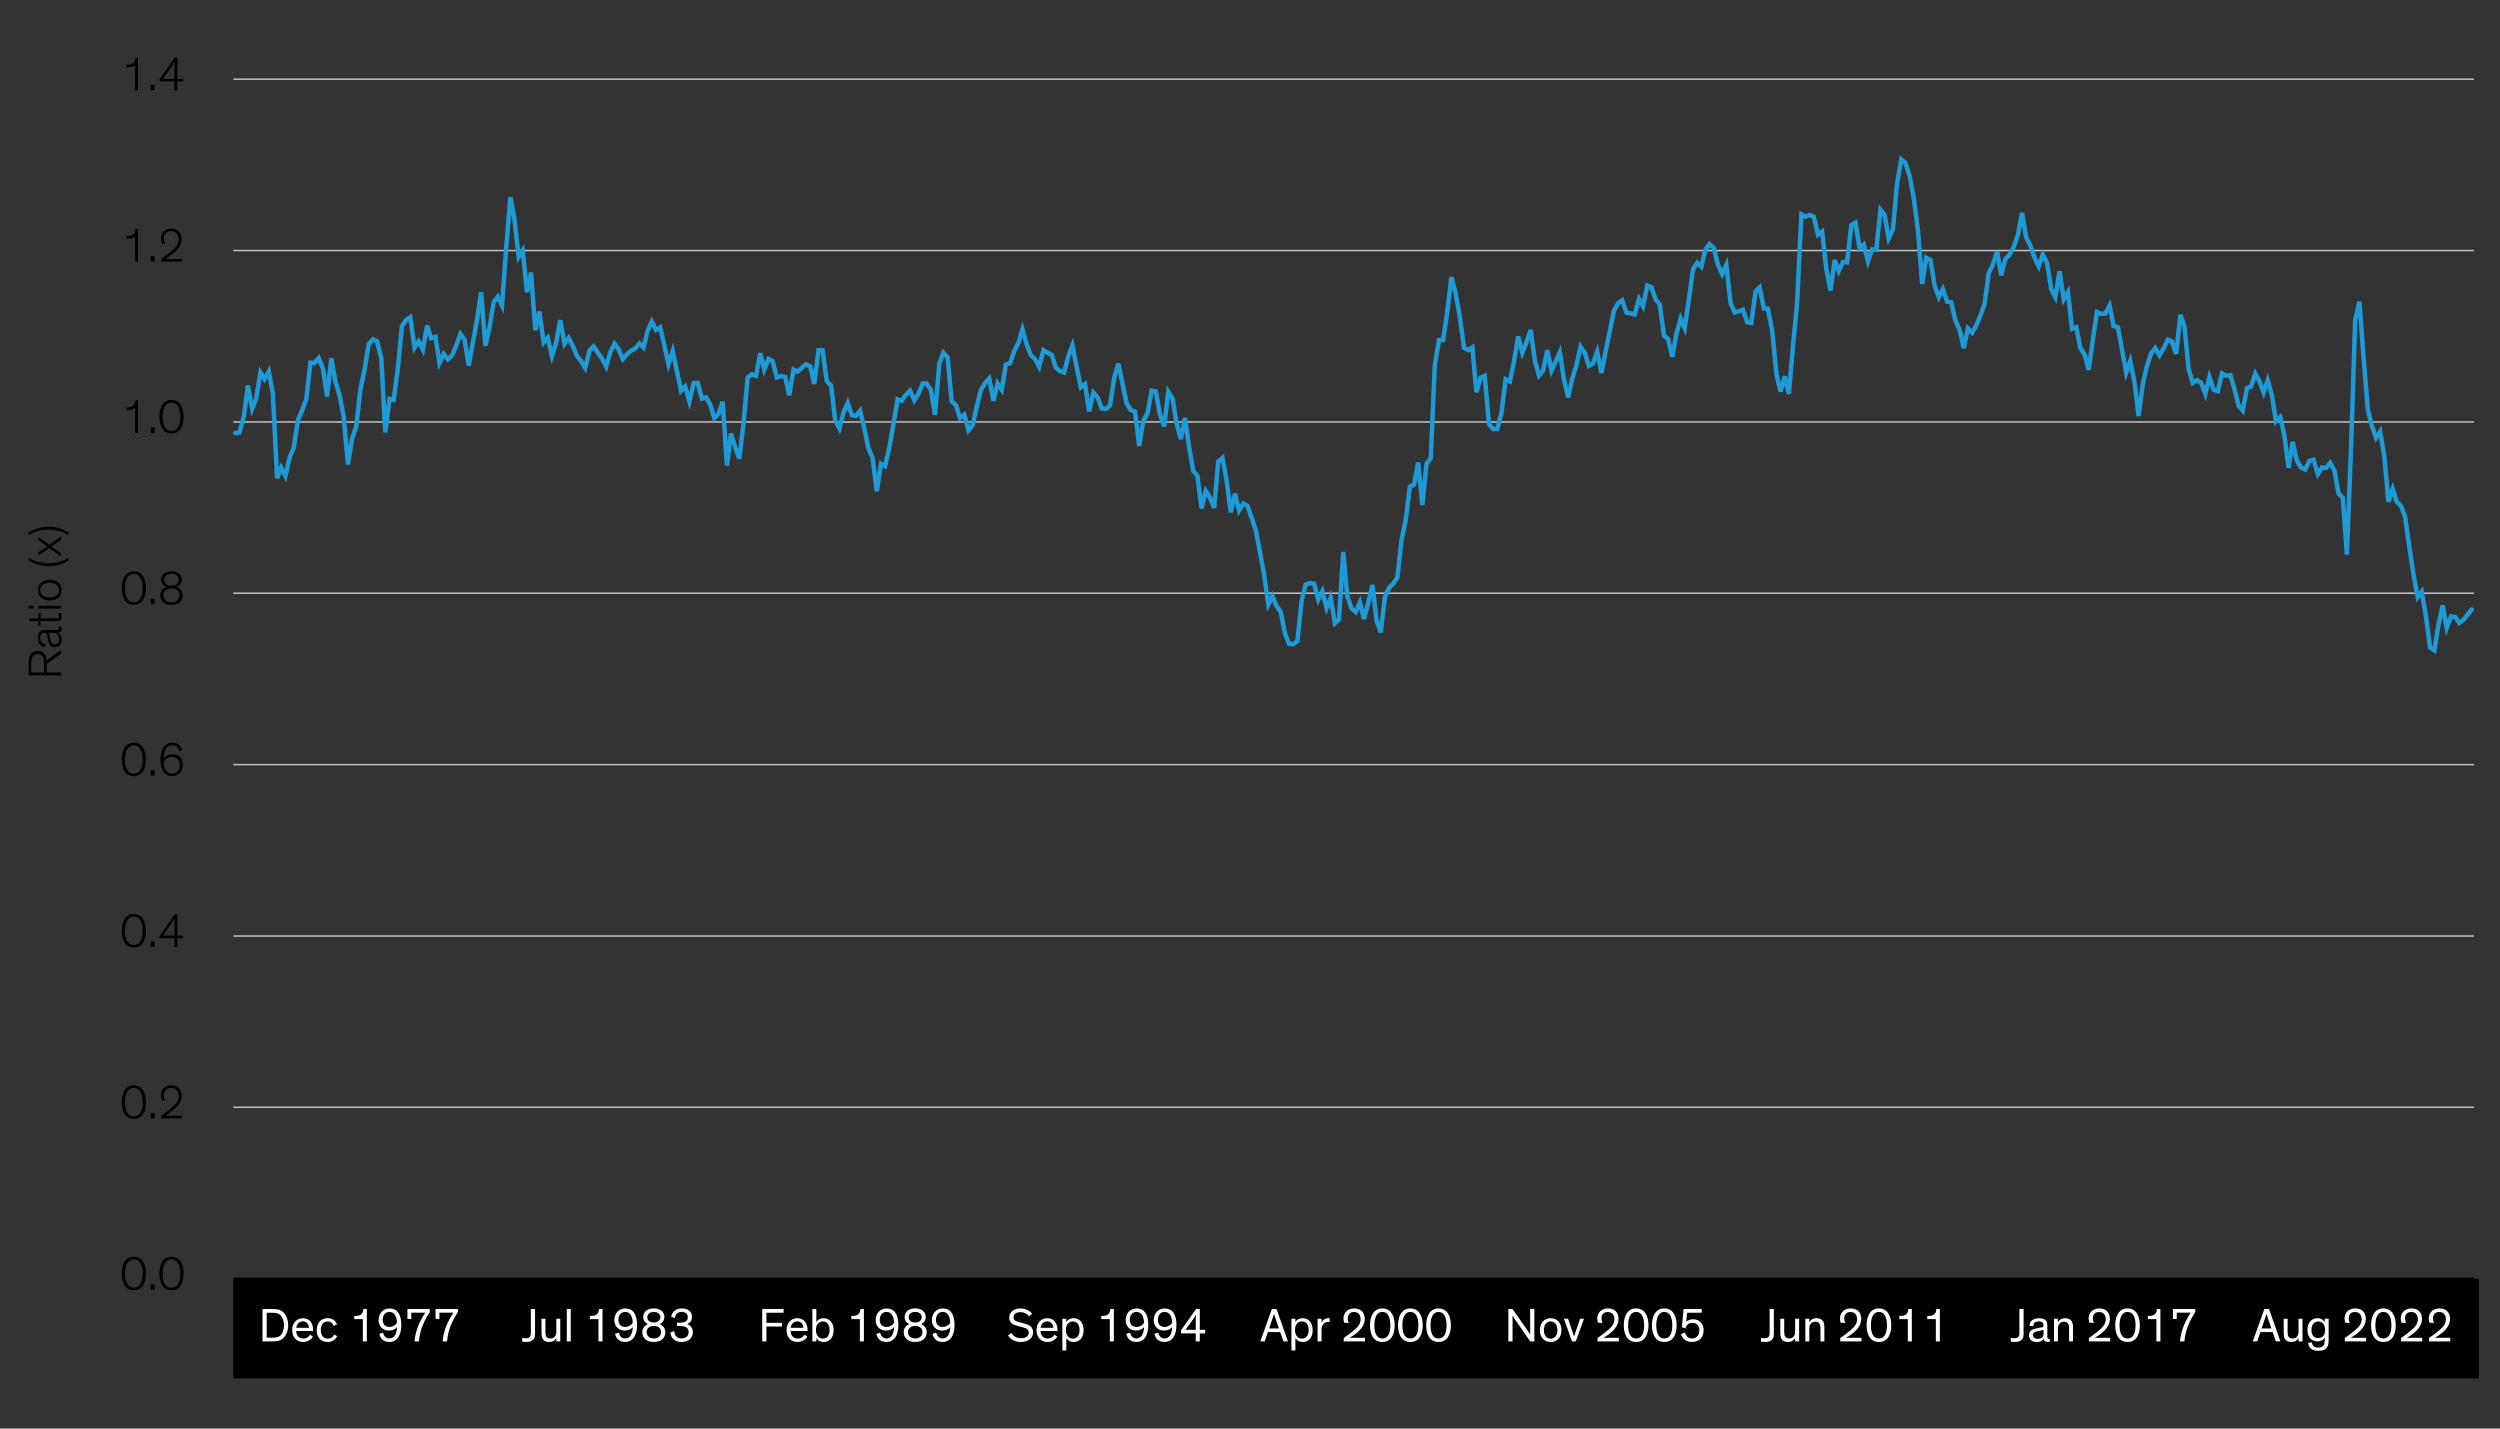 <?xml version="1.0" encoding="UTF-8"?><svg xmlns="http://www.w3.org/2000/svg" viewBox="0 0 840 480"><rect x="0" y="0" width="840" height="480" fill="#333333" stroke="none"/><defs><style>.g{fill:#fff;}.h{stroke:#000;stroke-linejoin:round;stroke-width:.75px;}.h,.i,.j{fill:none;}.i{stroke:#c4c4c4;stroke-width:.5px;}.j{stroke:#1e9bd7;stroke-linecap:round;stroke-width:1.5px;}</style></defs><g id="a"/><g id="b"/><g id="c"/><g id="d"/><g id="e"/><g id="f"><rect x="78.41" y="429.63" width="754.52" height="33.5"/><path class="i" d="M78.41,372.05H831.23M78.41,314.51H831.23M78.41,256.91H831.23M78.41,199.32H831.23M78.41,141.78H831.23M78.41,84.18H831.23M78.41,26.6H831.23"/><line class="h" x1="78.41" y1="429.63" x2="831.23" y2="429.63"/><polyline class="j" points="79.11 145.5 80.49 145.26 81.92 139.98 83.29 129.54 84.72 137.34 86.08 133.92 87.51 125.16 88.88 127.38 90.31 124.8 91.67 132.12 93.11 160.68 94.47 157.14 95.9 159.96 97.33 153.72 98.7 150.36 100.13 141 101.5 137.94 102.93 134.1 104.29 121.86 105.72 121.92 107.09 120.36 108.52 123.84 109.89 133.2 111.32 120.36 112.68 128.1 114.11 132.9 115.48 139.98 116.91 156.06 118.27 147.48 119.71 143.22 121.07 131.04 122.5 124.08 123.87 115.68 125.3 114 126.66 114.66 128.1 120.18 129.46 145.26 130.89 134.04 132.26 134.4 133.69 123.72 135.05 109.62 136.49 107.46 137.85 106.56 139.28 116.82 140.65 114.72 142.08 117.48 143.51 109.38 144.87 113.64 146.31 113.22 147.67 121.92 149.1 118.92 150.47 120.72 151.9 119.46 153.26 116.1 154.7 112.2 156.06 114 157.49 122.82 158.86 115.32 160.29 107.4 161.65 98.22 163.09 116.16 164.45 110.16 165.88 101.46 167.25 99.72 168.68 102.66 170.04 83.82 171.48 66.24 172.84 73.56 174.27 86.22 175.64 84.12 177.07 98.16 178.43 91.56 179.86 110.94 181.23 104.7 182.66 115.08 184.03 113.52 185.46 119.58 186.82 115.38 188.25 107.58 189.69 115.5 191.05 113.58 192.48 116.22 193.85 119.58 195.28 121.38 196.64 123.6 198.08 117.78 199.44 116.4 200.87 118.5 202.24 120.42 203.67 123.18 205.03 118.38 206.46 115.5 207.83 117.3 209.26 120.66 210.63 119.04 212.06 117.78 213.42 117.12 214.85 115.38 216.22 116.76 217.65 111.06 219.02 108.06 220.45 110.88 221.81 110.04 223.24 116.16 224.61 122.4 226.04 117.96 227.41 124.56 228.84 131.28 230.2 129.84 231.63 134.88 233.07 128.7 234.43 128.64 235.86 133.92 237.23 133.5 238.66 135.96 240.02 140.52 241.45 138.96 242.82 135 244.25 156.42 245.62 145.62 247.05 150.3 248.41 154.14 249.84 142.08 251.21 126.84 252.64 125.76 254.01 126.3 255.44 118.68 256.8 124.2 258.23 120.6 259.6 121.32 261.03 126.84 262.4 126.36 263.83 126.66 265.19 132.78 266.62 124.2 267.99 124.86 269.42 123.6 270.79 122.4 272.22 123.06 273.58 129 275.01 117.66 276.38 117.72 277.81 128.1 279.24 129.54 280.61 141.24 282.04 143.94 283.4 138.66 284.83 135.42 286.2 139.44 287.63 139.74 289 138 290.43 144.06 291.79 150.6 293.22 154.02 294.59 165.06 296.02 155.82 297.39 156.6 298.82 150.3 300.18 142.62 301.61 134.16 302.98 134.64 304.41 132.6 305.78 131.28 307.21 134.52 308.57 132.36 310 128.88 311.37 128.88 312.8 131.04 314.17 139.38 315.6 122.22 316.96 118.5 318.39 120.06 319.76 134.88 321.19 136.14 322.56 140.46 323.99 139.32 325.42 144.6 326.78 142.92 328.21 136.56 329.58 131.04 331.01 128.7 332.38 127.2 333.81 134.64 335.17 128.82 336.6 130.98 337.97 122.46 339.4 122.04 340.77 117.96 342.2 115.2 343.56 110.64 344.99 115.8 346.36 119.34 347.79 120.66 349.16 123.24 350.59 117.66 351.95 118.5 353.38 119.22 354.75 123.54 356.18 124.68 357.55 125.16 358.98 119.58 360.34 116.04 361.77 123.42 363.14 130.14 364.57 129.06 365.94 138.24 367.37 131.88 368.8 133.5 370.16 137.22 371.59 137.4 372.96 136.26 374.39 126.9 375.76 122.16 377.19 129 378.55 135.6 379.98 137.76 381.35 138.24 382.78 149.82 384.15 141.36 385.58 138.84 386.94 131.28 388.37 131.58 389.74 139.2 391.17 143.28 392.54 131.58 393.97 133.92 395.33 142.2 396.76 147.54 398.13 140.46 399.56 150.36 400.93 158.16 402.36 160.02 403.72 170.82 405.15 164.94 406.52 167.1 407.95 170.64 409.32 155.16 410.75 153.9 412.11 161.28 413.54 172.14 414.97 165.84 416.34 171.54 417.77 169.2 419.14 169.98 420.57 174.06 421.93 178.14 423.36 185.52 424.73 193.01 426.16 203.09 427.53 200.33 428.96 203.69 430.32 205.55 431.75 212.87 433.12 216.35 434.55 216.47 435.92 215.39 437.35 201.83 438.71 196.43 440.14 195.95 441.51 196.08 442.94 201.47 444.31 198.65 445.74 204.29 447.1 200.87 448.53 209.39 449.9 208.13 451.33 185.45 452.69 200.33 454.13 204.47 455.49 205.67 456.92 202.43 458.29 207.95 459.72 202.55 461.15 196.55 462.52 208.49 463.95 212.45 465.31 200.63 466.74 197.51 468.11 196.08 469.54 193.97 470.91 181.44 472.34 174.6 473.7 163.56 475.13 162.78 476.5 155.4 477.93 169.68 479.29 155.88 480.73 154.02 482.09 122.76 483.52 114.24 484.89 114.24 486.32 104.4 487.68 93.12 489.12 98.64 490.48 106.32 491.91 116.82 493.28 117.66 494.71 116.7 496.07 131.76 497.51 126.84 498.87 126.3 500.3 142.5 501.67 144.12 503.1 144.18 504.46 138.84 505.9 127.44 507.33 128.16 508.69 121.56 510.12 113.04 511.49 118.5 512.92 114.96 514.28 110.88 515.72 121.14 517.08 126.18 518.51 124.5 519.88 117.66 521.31 124.56 522.67 121.56 524.11 118.32 525.47 127.44 526.9 133.5 528.27 127.2 529.7 122.7 531.06 116.46 532.5 118.62 533.86 122.94 535.29 122.1 536.66 118.2 538.09 125.34 539.45 118.26 540.88 111.36 542.25 104.46 543.68 101.94 545.05 100.86 546.48 105.06 547.84 105.3 549.27 105.66 550.71 100.44 552.07 102.9 553.5 95.94 554.87 96.54 556.3 100.62 557.66 102.24 559.1 112.8 560.46 113.88 561.89 119.82 563.26 112.2 564.69 107.04 566.05 110.22 567.49 100.44 568.85 90.48 570.28 88.32 571.65 89.58 573.08 83.76 574.44 82.02 575.87 83.4 577.24 88.98 578.67 92.1 580.04 89.04 581.47 101.82 582.83 105 584.26 104.58 585.63 104.04 587.06 108.24 588.43 108.48 589.86 97.92 591.22 96.54 592.65 103.62 594.02 103.74 595.45 111.12 596.88 125.7 598.25 131.58 599.68 126.42 601.04 132.36 602.47 116.04 603.84 101.64 605.27 72 606.64 72.78 608.07 72.24 609.43 72.84 610.86 78.84 612.23 77.82 613.66 90.48 615.03 97.62 616.46 87.36 617.82 91.08 619.25 88.02 620.62 88.14 622.05 75.6 623.42 74.82 624.85 83.4 626.21 82.2 627.64 87.84 629.01 83.82 630.44 83.94 631.81 70.44 633.24 72.3 634.6 80.1 636.03 76.98 637.4 61.74 638.83 53.55 640.2 54.72 641.63 59.04 643.06 66.78 644.42 77.34 645.85 95.4 647.22 86.58 648.65 87.36 650.02 95.94 651.45 99.84 652.81 97.14 654.24 101.34 655.61 101.58 657.04 107.7 658.41 110.76 659.84 117 661.2 110.34 662.63 111.78 664 109.44 665.43 105.96 666.8 102.18 668.23 91.68 669.59 88.98 671.02 84.42 672.39 92.52 673.82 86.94 675.19 85.62 676.62 82.92 677.98 79.08 679.41 71.52 680.78 79.74 682.21 82.56 683.58 86.52 685.01 89.52 686.37 85.5 687.8 88.32 689.23 97.26 690.6 99.84 692.03 91.14 693.4 100.56 694.83 98.16 696.19 110.46 697.62 109.92 698.99 116.88 700.42 119.1 701.79 124.26 703.22 114 704.58 104.82 706.01 105.48 707.38 105.36 708.81 102.66 710.18 109.56 711.61 109.92 712.97 117.36 714.4 125.22 715.77 121.26 717.2 128.46 718.57 139.8 720 128.88 721.36 122.94 722.79 118.74 724.16 116.94 725.59 119.4 726.96 117.06 728.39 114.12 729.75 114.72 731.18 118.92 732.61 105.78 733.98 109.74 735.41 124.2 736.78 128.64 738.21 127.74 739.57 128.58 741 132.36 742.37 126.66 743.8 130.98 745.17 131.46 746.6 125.46 747.96 126.24 749.39 126.06 750.76 130.68 752.19 136.32 753.56 137.94 754.99 130.38 756.35 129.9 757.78 125.52 759.15 128.1 760.58 131.88 761.95 127.8 763.38 132.96 764.74 141.6 766.17 140.16 767.54 146.28 768.97 157.2 770.34 148.5 771.77 154.8 773.13 157.08 774.56 157.74 775.93 154.92 777.36 154.5 778.79 159.3 780.16 157.08 781.59 157.2 782.95 155.52 784.38 158.16 785.75 165.78 787.18 167.22 788.55 186.36 789.98 149.58 791.34 107.58 792.77 101.34 794.14 119.94 795.57 137.46 796.94 143.04 798.37 147.12 799.73 145.02 801.16 153.54 802.53 168.6 803.96 164.28 805.33 168.6 806.76 170.04 808.12 173.7 809.55 183.9 810.92 193.01 812.35 200.63 813.71 198.83 815.15 207.35 816.51 217.61 817.94 218.52 819.31 209.93 820.74 203.39 822.1 211.01 823.54 207.11 824.97 207.35 826.33 209.27 827.76 208.19 829.13 206.51 830.53 204.77"/><g><g><path d="M40.9,427.89c0-3.17,1.3-5.63,4.07-5.63s4.07,2.47,4.07,5.63c0,2.93-1.1,5.63-4.07,5.63s-4.07-2.71-4.07-5.63Zm1.09-.03c0,2.46,.67,4.79,2.98,4.79s2.96-2.32,2.96-4.79c0-2.66-.96-4.74-2.96-4.74s-2.98,2.08-2.98,4.74Z"/><path d="M51.94,431.51v1.82h-1.31v-1.82h1.31Z"/><path d="M53.55,427.89c0-3.17,1.3-5.63,4.07-5.63s4.07,2.47,4.07,5.63c0,2.93-1.1,5.63-4.07,5.63s-4.07-2.71-4.07-5.63Zm1.09-.03c0,2.46,.67,4.79,2.98,4.79s2.96-2.32,2.96-4.79c0-2.66-.96-4.74-2.96-4.74s-2.98,2.08-2.98,4.74Z"/></g><g><path d="M40.9,370.31c0-3.17,1.3-5.63,4.07-5.63s4.07,2.47,4.07,5.63c0,2.93-1.1,5.63-4.07,5.63s-4.07-2.71-4.07-5.63Zm1.09-.03c0,2.46,.67,4.79,2.98,4.79s2.96-2.32,2.96-4.79c0-2.66-.96-4.74-2.96-4.74s-2.98,2.08-2.98,4.74Z"/><path d="M51.94,373.93v1.82h-1.31v-1.82h1.31Z"/><path d="M54.42,369.67c-.27-.58-.37-1.15-.37-1.73,0-1.79,1.33-3.27,3.47-3.27,2.4,0,3.55,1.62,3.55,3.54,0,2.29-1.58,3.7-3.12,4.95-1.01,.8-2,1.49-2.39,1.71h5.55v.88h-6.95v-.88c.85-.56,2.38-1.74,3.76-2.9,1.15-1.04,2.1-2.05,2.1-3.73s-1.14-2.72-2.54-2.72c-1.62,0-2.43,1.14-2.43,2.45,0,.86,.32,1.6,.51,1.87l-1.15-.18Z"/></g><g><path d="M40.9,312.74c0-3.17,1.3-5.63,4.07-5.63s4.07,2.47,4.07,5.63c0,2.93-1.1,5.63-4.07,5.63s-4.07-2.71-4.07-5.63Zm1.09-.03c0,2.46,.67,4.79,2.98,4.79s2.96-2.32,2.96-4.79c0-2.66-.96-4.74-2.96-4.74s-2.98,2.08-2.98,4.74Z"/><path d="M51.94,316.36v1.82h-1.31v-1.82h1.31Z"/><path d="M59.59,318.18h-.98v-2.93h-5.01v-.69l5.09-7.33h.9v7.14h1.98v.88h-1.98v2.93Zm-.98-3.81v-3.62c0-.86,.02-1.71,.06-2.18h-.02c-.21,.43-.7,1.2-1.33,2.11l-2.58,3.68h3.86Z"/></g><g><path d="M40.9,255.17c0-3.17,1.3-5.63,4.07-5.63s4.07,2.47,4.07,5.63c0,2.93-1.1,5.63-4.07,5.63s-4.07-2.71-4.07-5.63Zm1.09-.03c0,2.46,.67,4.79,2.98,4.79s2.96-2.32,2.96-4.79c0-2.66-.96-4.74-2.96-4.74s-2.98,2.08-2.98,4.74Z"/><path d="M51.94,258.79v1.82h-1.31v-1.82h1.31Z"/><path d="M60.21,252.4c-.14-.56-.51-2.02-2.27-2.02-1.95,0-2.87,1.79-2.96,4.5,.51-.8,1.63-1.46,3.01-1.46,1.84,0,3.44,1.23,3.44,3.55,0,1.98-1.3,3.83-3.6,3.83s-3.91-1.7-3.91-5.59c0-3.57,1.41-5.68,4.07-5.68,2.19,0,3.01,1.55,3.15,2.51l-.93,.35Zm-2.38,7.54c1.42,0,2.56-1.1,2.56-2.87,0-1.86-1.22-2.77-2.58-2.77s-2.5,.91-2.82,1.73c.11,2.38,1.1,3.91,2.83,3.91Z"/></g><g><path d="M40.9,197.59c0-3.17,1.3-5.63,4.07-5.63s4.07,2.47,4.07,5.63c0,2.93-1.1,5.63-4.07,5.63s-4.07-2.71-4.07-5.63Zm1.09-.03c0,2.46,.67,4.79,2.98,4.79s2.96-2.32,2.96-4.79c0-2.66-.96-4.74-2.96-4.74s-2.98,2.08-2.98,4.74Z"/><path d="M51.94,201.21v1.82h-1.31v-1.82h1.31Z"/><path d="M61.09,194.76c0,1.26-.86,2.15-1.84,2.45,.88,.32,2.15,1.09,2.15,2.82,0,1.63-1.15,3.2-3.78,3.2s-3.78-1.57-3.78-3.2c0-1.73,1.25-2.51,2.15-2.83-1.01-.29-1.84-1.17-1.84-2.43,0-1.6,1.23-2.8,3.47-2.8s3.47,1.2,3.47,2.8Zm-.77,5.27c0-1.39-1.02-2.32-2.71-2.32s-2.72,.93-2.72,2.32c0,1.26,.91,2.34,2.72,2.34s2.71-1.07,2.71-2.34Zm-.26-5.22c0-1.22-.96-2.02-2.45-2.02s-2.45,.8-2.45,2.02c0,1.1,.85,2.03,2.45,2.03s2.45-.93,2.45-2.03Z"/></g><g><path d="M45.39,145.46v-8.37c-.5,.5-1.49,.66-2.32,.66-.16,0-.34,0-.51-.02v-.85h.26c.86,0,1.44-.16,1.86-.46,.54-.4,.8-1.02,.83-1.86h.86v10.9h-.98Z"/><path d="M51.94,143.64v1.82h-1.31v-1.82h1.31Z"/><path d="M53.55,140.02c0-3.17,1.3-5.63,4.07-5.63s4.07,2.47,4.07,5.63c0,2.93-1.1,5.63-4.07,5.63s-4.07-2.71-4.07-5.63Zm1.09-.03c0,2.46,.67,4.79,2.98,4.79s2.96-2.32,2.96-4.79c0-2.66-.96-4.74-2.96-4.74s-2.98,2.08-2.98,4.74Z"/></g><g><path d="M45.39,87.89v-8.37c-.5,.5-1.49,.66-2.32,.66-.16,0-.34,0-.51-.02v-.85h.26c.86,0,1.44-.16,1.86-.46,.54-.4,.8-1.02,.83-1.86h.86v10.9h-.98Z"/><path d="M51.94,86.06v1.82h-1.31v-1.82h1.31Z"/><path d="M54.42,81.8c-.27-.58-.37-1.15-.37-1.73,0-1.79,1.33-3.27,3.47-3.27,2.4,0,3.55,1.62,3.55,3.54,0,2.29-1.58,3.7-3.12,4.95-1.01,.8-2,1.49-2.39,1.71h5.55v.88h-6.95v-.88c.85-.56,2.38-1.74,3.76-2.9,1.15-1.04,2.1-2.05,2.1-3.73s-1.14-2.72-2.54-2.72c-1.62,0-2.43,1.14-2.43,2.45,0,.86,.32,1.6,.51,1.87l-1.15-.18Z"/></g><g><path d="M45.39,30.31v-8.37c-.5,.5-1.49,.66-2.32,.66-.16,0-.34,0-.51-.02v-.85h.26c.86,0,1.44-.16,1.86-.46,.54-.4,.8-1.02,.83-1.86h.86v10.9h-.98Z"/><path d="M51.94,28.48v1.82h-1.31v-1.82h1.31Z"/><path d="M59.59,30.31h-.98v-2.93h-5.01v-.69l5.09-7.33h.9v7.14h1.98v.88h-1.98v2.93Zm-.98-3.81v-3.62c0-.86,.02-1.71,.06-2.18h-.02c-.21,.43-.7,1.2-1.33,2.11l-2.58,3.68h3.86Z"/></g><g><g><path class="g" d="M88.2,450.71v-10.88h2.66c1.75,0,2.9,.02,3.95,.78,1.17,.86,2.02,2.54,2.02,4.61,0,1.81-.59,3.35-1.6,4.35-1.17,1.14-2.32,1.14-4.43,1.14h-2.59Zm1.41-1.25h1.5c1.31,0,2.22,0,3.03-.67,.74-.61,1.28-1.9,1.28-3.51,0-1.39-.5-2.77-1.33-3.51-.77-.64-1.6-.69-3.18-.69h-1.3v8.37Z"/><path class="g" d="M105.16,449.14c-.29,.45-1.28,1.76-3.36,1.76s-3.63-1.49-3.63-4.03c0-2.34,1.52-3.95,3.62-3.95,2.29,0,3.42,1.73,3.42,4v.29h-5.7c.03,1.25,.74,2.54,2.42,2.54,1.33,0,2-.85,2.27-1.3l.96,.69Zm-5.6-2.99h4.27c-.11-1.34-.85-2.16-2.05-2.16s-2.08,.83-2.23,2.16Z"/><path class="g" d="M113.29,448.95c-.62,1.26-1.76,1.95-3.25,1.95-2.26,0-3.62-1.54-3.62-3.97s1.49-4.02,3.62-4.02c1.58,0,2.67,.77,3.19,2.06l-1.1,.58c-.32-.9-.96-1.54-2.08-1.54-1.36,0-2.26,1.07-2.26,2.9s.96,2.88,2.26,2.88c1.14,0,1.82-.53,2.21-1.38l1.04,.53Z"/><path class="g" d="M123.27,450.71h-1.36v-7.49h-2.87v-1.07h.35c.86,0,1.44-.16,1.86-.46,.54-.4,.8-1.02,.83-1.86h1.18v10.88Z"/><path class="g" d="M128.72,447.8c.14,.59,.59,1.92,2.1,1.92,1.62,0,2.48-1.39,2.58-3.81-.51,.64-1.47,1.17-2.72,1.17-2.15,0-3.47-1.54-3.47-3.52s1.28-3.92,3.68-3.92,3.95,1.71,3.95,5.55c0,3.57-1.44,5.71-4.07,5.71-2.29,0-3.15-1.63-3.31-2.77l1.26-.34Zm2.16-1.94c.98,0,2-.54,2.51-1.41-.05-2.18-.96-3.65-2.51-3.65-1.36,0-2.29,1.04-2.29,2.66s.98,2.4,2.29,2.4Z"/><path class="g" d="M144.41,440.87c-1.97,2.98-3.33,6.02-3.65,9.84h-1.5c.35-3.57,1.63-6.63,3.62-9.65h-4.69v2.1h-1.3v-3.33h7.52v1.04Z"/><path class="g" d="M153.86,440.87c-1.97,2.98-3.33,6.02-3.65,9.84h-1.5c.35-3.57,1.63-6.63,3.62-9.65h-4.69v2.1h-1.3v-3.33h7.52v1.04Z"/></g><g><path class="g" d="M179.78,439.82v8.28c0,.85-.13,1.31-.38,1.71-.53,.85-1.57,1.09-2.61,1.09-.67,0-1.07-.08-1.33-.14v-1.28c.3,.1,.72,.19,1.18,.19,.42,0,.93-.08,1.28-.37,.45-.37,.45-.99,.45-2.03v-7.44h1.41Z"/><path class="g" d="M181.93,443.09h1.33v4.39c0,.72,.08,1.2,.26,1.54,.27,.53,.75,.72,1.47,.72,1.28,0,1.94-1.04,1.94-2.27v-4.37h1.33v7.62h-1.33v-1.12c-.42,.74-1.15,1.31-2.43,1.31-.78,0-1.46-.22-1.9-.72-.48-.54-.66-1.09-.66-2.75v-4.34Z"/><path class="g" d="M191.77,450.71h-1.33v-10.88h1.33v10.88Z"/><path class="g" d="M202.45,450.71h-1.36v-7.49h-2.87v-1.07h.35c.86,0,1.44-.16,1.86-.46,.54-.4,.8-1.02,.83-1.86h1.18v10.88Z"/><path class="g" d="M207.93,447.8c.14,.59,.59,1.92,2.1,1.92,1.62,0,2.48-1.39,2.58-3.81-.51,.64-1.47,1.17-2.72,1.17-2.15,0-3.47-1.54-3.47-3.52s1.28-3.92,3.68-3.92,3.95,1.71,3.95,5.55c0,3.57-1.44,5.71-4.07,5.71-2.29,0-3.15-1.63-3.31-2.77l1.26-.34Zm2.16-1.94c.98,0,2-.54,2.51-1.41-.05-2.18-.96-3.65-2.51-3.65-1.36,0-2.29,1.04-2.29,2.66s.98,2.4,2.29,2.4Z"/><path class="g" d="M223.23,442.53c0,1.12-.72,2-1.55,2.38,.87,.42,1.87,1.17,1.87,2.72,0,1.71-1.18,3.27-3.87,3.27s-3.86-1.55-3.86-3.27c0-1.55,.99-2.34,1.87-2.74-.88-.37-1.57-1.2-1.57-2.37,0-1.63,1.25-2.9,3.55-2.9s3.55,1.26,3.55,2.9Zm-1.12,5.09c0-1.25-.91-2.11-2.43-2.11s-2.42,.86-2.42,2.11c0,1.1,.8,2.1,2.42,2.1s2.43-.99,2.43-2.1Zm-.24-5.04c0-1.06-.9-1.78-2.19-1.78s-2.19,.72-2.19,1.78c0,.98,.77,1.79,2.19,1.79s2.19-.82,2.19-1.79Z"/><path class="g" d="M225.52,442.48c.06-1.06,1.07-2.85,3.55-2.85,2.3,0,3.44,1.22,3.44,2.83,0,1.28-.72,2.08-1.6,2.45,.96,.35,1.9,1.22,1.9,2.71,0,1.92-1.46,3.28-3.87,3.28-2.26,0-3.57-1.28-3.68-3.25l1.3-.42c.1,1.75,1.14,2.48,2.4,2.48,1.5,0,2.42-.83,2.42-2.15,0-.94-.46-1.49-1.15-1.76-.5-.19-1.1-.26-1.76-.26h-.99v-1.12h.9c.61,0,1.28-.06,1.81-.3,.54-.24,.91-.74,.91-1.55,0-1.06-.74-1.78-2.08-1.78-1.46,0-2.13,.98-2.27,2.06l-1.22-.38Z"/></g><g><path class="g" d="M256.1,450.71v-10.88h7.19v1.25h-5.78v3.39h5.22v1.25h-5.22v4.99h-1.41Z"/><path class="g" d="M271.27,449.14c-.29,.45-1.28,1.76-3.36,1.76s-3.63-1.49-3.63-4.03c0-2.34,1.52-3.95,3.62-3.95,2.29,0,3.43,1.73,3.43,4v.29h-5.7c.03,1.25,.74,2.54,2.42,2.54,1.33,0,2-.85,2.27-1.3l.96,.69Zm-5.6-2.99h4.27c-.11-1.34-.85-2.16-2.05-2.16s-2.08,.83-2.22,2.16Z"/><path class="g" d="M274.29,449.59v1.12h-1.33v-10.88h1.33v4.39c.27-.53,1.07-1.3,2.45-1.3,1.9,0,3.36,1.44,3.36,4s-1.38,3.99-3.31,3.99c-1.44,0-2.22-.8-2.5-1.31Zm2.24,.19c1.38,0,2.21-1.07,2.21-2.9s-.9-2.88-2.24-2.88-2.34,.96-2.34,2.88,1.04,2.9,2.37,2.9Z"/><path class="g" d="M290.28,450.71h-1.36v-7.49h-2.87v-1.07h.35c.86,0,1.44-.16,1.86-.46,.54-.4,.8-1.02,.83-1.86h1.18v10.88Z"/><path class="g" d="M295.73,447.8c.14,.59,.59,1.92,2.1,1.92,1.62,0,2.48-1.39,2.58-3.81-.51,.64-1.47,1.17-2.72,1.17-2.15,0-3.47-1.54-3.47-3.52s1.28-3.92,3.68-3.92,3.95,1.71,3.95,5.55c0,3.57-1.44,5.71-4.07,5.71-2.29,0-3.15-1.63-3.31-2.77l1.26-.34Zm2.16-1.94c.98,0,2-.54,2.51-1.41-.05-2.18-.96-3.65-2.51-3.65-1.36,0-2.29,1.04-2.29,2.66s.98,2.4,2.29,2.4Z"/><path class="g" d="M311.06,442.53c0,1.12-.72,2-1.55,2.38,.87,.42,1.87,1.17,1.87,2.72,0,1.71-1.18,3.27-3.87,3.27s-3.86-1.55-3.86-3.27c0-1.55,.99-2.34,1.87-2.74-.88-.37-1.57-1.2-1.57-2.37,0-1.63,1.25-2.9,3.55-2.9s3.55,1.26,3.55,2.9Zm-1.12,5.09c0-1.25-.91-2.11-2.43-2.11s-2.42,.86-2.42,2.11c0,1.1,.8,2.1,2.42,2.1s2.43-.99,2.43-2.1Zm-.24-5.04c0-1.06-.9-1.78-2.19-1.78s-2.19,.72-2.19,1.78c0,.98,.77,1.79,2.19,1.79s2.19-.82,2.19-1.79Z"/><path class="g" d="M314.61,447.8c.14,.59,.59,1.92,2.1,1.92,1.62,0,2.48-1.39,2.58-3.81-.51,.64-1.47,1.17-2.72,1.17-2.15,0-3.47-1.54-3.47-3.52s1.28-3.92,3.68-3.92,3.95,1.71,3.95,5.55c0,3.57-1.44,5.71-4.07,5.71-2.29,0-3.15-1.63-3.31-2.77l1.26-.34Zm2.16-1.94c.98,0,2-.54,2.51-1.41-.05-2.18-.96-3.65-2.51-3.65-1.36,0-2.29,1.04-2.29,2.66s.98,2.4,2.29,2.4Z"/></g><g><path class="g" d="M345.78,442.34c-.69-.98-1.66-1.46-2.93-1.46s-2.29,.61-2.29,1.7c0,.98,.58,1.34,1.92,1.68l1.47,.37c1.79,.46,3.17,1.1,3.17,3.04,0,2.05-1.78,3.23-4.1,3.23-2.05,0-3.57-.94-4.34-2.22l1.15-.82c.51,.96,1.65,1.78,3.26,1.78,1.46,0,2.56-.62,2.56-1.89,0-1.07-.83-1.49-2.23-1.84l-1.33-.34c-1.58-.42-2.98-.93-2.98-2.87s1.73-3.07,3.73-3.07,3.3,.94,3.95,1.82l-1.04,.88Z"/><path class="g" d="M355.26,449.14c-.29,.45-1.28,1.76-3.36,1.76s-3.63-1.49-3.63-4.03c0-2.34,1.52-3.95,3.62-3.95,2.29,0,3.42,1.73,3.42,4v.29h-5.7c.03,1.25,.74,2.54,2.42,2.54,1.33,0,2-.85,2.27-1.3l.96,.69Zm-5.6-2.99h4.27c-.11-1.34-.85-2.16-2.05-2.16s-2.08,.83-2.23,2.16Z"/><path class="g" d="M358.28,449.59v4.16h-1.33v-10.66h1.33v1.12c.27-.53,1.07-1.3,2.45-1.3,1.9,0,3.36,1.44,3.36,4s-1.38,3.99-3.31,3.99c-1.44,0-2.22-.8-2.5-1.31Zm2.24,.19c1.38,0,2.21-1.07,2.21-2.9s-.9-2.88-2.24-2.88-2.34,.96-2.34,2.88,1.04,2.9,2.37,2.9Z"/><path class="g" d="M374.26,450.71h-1.36v-7.49h-2.87v-1.07h.35c.86,0,1.44-.16,1.86-.46,.54-.4,.8-1.02,.83-1.86h1.18v10.88Z"/><path class="g" d="M379.72,447.8c.14,.59,.59,1.92,2.1,1.92,1.62,0,2.48-1.39,2.58-3.81-.51,.64-1.47,1.17-2.72,1.17-2.14,0-3.47-1.54-3.47-3.52s1.28-3.92,3.68-3.92,3.95,1.71,3.95,5.55c0,3.57-1.44,5.71-4.07,5.71-2.29,0-3.15-1.63-3.31-2.77l1.26-.34Zm2.16-1.94c.98,0,2-.54,2.51-1.41-.05-2.18-.96-3.65-2.51-3.65-1.36,0-2.29,1.04-2.29,2.66s.98,2.4,2.29,2.4Z"/><path class="g" d="M389.17,447.8c.14,.59,.59,1.92,2.1,1.92,1.62,0,2.48-1.39,2.58-3.81-.51,.64-1.47,1.17-2.72,1.17-2.14,0-3.47-1.54-3.47-3.52s1.28-3.92,3.68-3.92,3.95,1.71,3.95,5.55c0,3.57-1.44,5.71-4.07,5.71-2.29,0-3.15-1.63-3.31-2.77l1.26-.34Zm2.16-1.94c.98,0,2-.54,2.51-1.41-.05-2.18-.96-3.65-2.51-3.65-1.36,0-2.29,1.04-2.29,2.66s.98,2.4,2.29,2.4Z"/><path class="g" d="M403.13,450.71h-1.36v-2.69h-4.95v-1.02l5.06-7.17h1.25v6.98h1.82v1.22h-1.82v2.69Zm-1.36-3.91v-3.47c0-.85,.03-1.15,.06-1.58-.26,.43-.59,1.02-1.01,1.6l-2.48,3.46h3.43Z"/></g><g><path class="g" d="M424.93,450.71h-1.47l3.89-10.88h1.57l3.83,10.88h-1.52l-1.09-3.14h-4.11l-1.09,3.14Zm3.57-7.94c-.21-.56-.35-1.01-.42-1.28h-.02c-.08,.27-.21,.7-.42,1.3l-1.22,3.57h3.3l-1.23-3.59Z"/><path class="g" d="M435.25,449.59v4.16h-1.33v-10.66h1.33v1.12c.27-.53,1.07-1.3,2.45-1.3,1.9,0,3.36,1.44,3.36,4s-1.38,3.99-3.31,3.99c-1.44,0-2.22-.8-2.5-1.31Zm2.24,.19c1.38,0,2.21-1.07,2.21-2.9s-.9-2.88-2.24-2.88-2.34,.96-2.34,2.88,1.04,2.9,2.37,2.9Z"/><path class="g" d="M446.77,444.21c-.16-.03-.35-.05-.5-.05-1.44,0-2.24,1.28-2.24,2.56v3.99h-1.33v-7.62h1.33v1.44c.18-.88,1.25-1.63,2.3-1.63,.14,0,.32,.02,.43,.05v1.26Z"/><path class="g" d="M451.65,444.42c-.08-.18-.24-.82-.24-1.44,0-1.79,1.33-3.35,3.6-3.35,2.51,0,3.55,1.62,3.55,3.54,0,2.45-1.94,4.23-3.79,5.51-.43,.29-.91,.59-1.31,.83h5.19v1.2h-7.15v-1.14c.93-.58,2.48-1.76,3.7-2.82,1.06-.93,1.97-1.98,1.97-3.52s-.93-2.4-2.22-2.4c-1.42,0-2.11,.94-2.11,2.13,0,.53,.11,1.07,.35,1.58l-1.52-.13Z"/><path class="g" d="M460.32,445.28c0-3.07,1.26-5.65,4.15-5.65s4.15,2.56,4.15,5.65c0,2.85-1.04,5.62-4.15,5.62s-4.15-2.75-4.15-5.62Zm1.46-.03c0,2.37,.59,4.47,2.69,4.47s2.69-2.1,2.69-4.47c0-2.51-.82-4.45-2.69-4.45s-2.69,1.94-2.69,4.45Z"/><path class="g" d="M469.74,445.28c0-3.07,1.26-5.65,4.15-5.65s4.15,2.56,4.15,5.65c0,2.85-1.04,5.62-4.15,5.62s-4.15-2.75-4.15-5.62Zm1.46-.03c0,2.37,.59,4.47,2.69,4.47s2.69-2.1,2.69-4.47c0-2.51-.82-4.45-2.69-4.45s-2.69,1.94-2.69,4.45Z"/><path class="g" d="M479.2,445.28c0-3.07,1.26-5.65,4.15-5.65s4.15,2.56,4.15,5.65c0,2.85-1.04,5.62-4.15,5.62s-4.15-2.75-4.15-5.62Zm1.46-.03c0,2.37,.59,4.47,2.69,4.47s2.69-2.1,2.69-4.47c0-2.51-.82-4.45-2.69-4.45s-2.69,1.94-2.69,4.45Z"/></g><g><path class="g" d="M513.32,447.14c.34,.48,.75,1.12,.82,1.23h.02s-.03-.8-.03-1.76v-6.79h1.41v10.88h-1.39l-5.09-7.33c-.3-.43-.79-1.18-.85-1.31h-.02s.03,.7,.03,1.34v7.3h-1.41v-10.88h1.39l5.12,7.31Z"/><path class="g" d="M521.02,442.91c2.14,0,3.63,1.57,3.63,4.02s-1.46,3.97-3.63,3.97-3.63-1.54-3.63-3.97,1.49-4.02,3.63-4.02Zm0,6.88c1.34,0,2.27-1.07,2.27-2.88s-.9-2.91-2.27-2.91-2.27,1.09-2.27,2.91,.93,2.88,2.27,2.88Z"/><path class="g" d="M529.45,450.71h-1.26l-2.72-7.62h1.39l1.58,4.63c.22,.62,.38,1.18,.43,1.34h.02c.05-.16,.21-.72,.45-1.39l1.57-4.58h1.31l-2.77,7.62Z"/><path class="g" d="M536.92,444.42c-.08-.18-.24-.82-.24-1.44,0-1.79,1.33-3.35,3.6-3.35,2.51,0,3.55,1.62,3.55,3.54,0,2.45-1.94,4.23-3.79,5.51-.43,.29-.91,.59-1.31,.83h5.19v1.2h-7.15v-1.14c.93-.58,2.48-1.76,3.7-2.82,1.06-.93,1.97-1.98,1.97-3.52s-.93-2.4-2.22-2.4c-1.42,0-2.11,.94-2.11,2.13,0,.53,.11,1.07,.35,1.58l-1.52-.13Z"/><path class="g" d="M545.59,445.28c0-3.07,1.26-5.65,4.15-5.65s4.15,2.56,4.15,5.65c0,2.85-1.04,5.62-4.15,5.62s-4.15-2.75-4.15-5.62Zm1.46-.03c0,2.37,.59,4.47,2.69,4.47s2.69-2.1,2.69-4.47c0-2.51-.82-4.45-2.69-4.45s-2.69,1.94-2.69,4.45Z"/><path class="g" d="M555.05,445.28c0-3.07,1.26-5.65,4.15-5.65s4.15,2.56,4.15,5.65c0,2.85-1.04,5.62-4.15,5.62s-4.15-2.75-4.15-5.62Zm1.46-.03c0,2.37,.59,4.47,2.69,4.47s2.69-2.1,2.69-4.47c0-2.51-.82-4.45-2.69-4.45s-2.69,1.94-2.69,4.45Z"/><path class="g" d="M566.17,447.75c.3,1.28,1.2,1.97,2.39,1.97,1.26,0,2.43-.88,2.43-2.77,0-1.68-1.15-2.48-2.32-2.48s-2.03,.64-2.37,1.87l-1.18-.38,.56-6.13h6.15l-.08,1.25h-4.87l-.32,3.02c.46-.4,1.25-.83,2.3-.83,2.06,0,3.55,1.38,3.55,3.71s-1.46,3.92-3.89,3.92c-1.92,0-3.25-.99-3.7-2.66l1.34-.5Z"/></g><g><path class="g" d="M596.01,439.82v8.28c0,.85-.13,1.31-.38,1.71-.53,.85-1.57,1.09-2.61,1.09-.67,0-1.07-.08-1.33-.14v-1.28c.3,.1,.72,.19,1.18,.19,.42,0,.93-.08,1.28-.37,.45-.37,.45-.99,.45-2.03v-7.44h1.41Z"/><path class="g" d="M598.17,443.09h1.33v4.39c0,.72,.08,1.2,.26,1.54,.27,.53,.75,.72,1.47,.72,1.28,0,1.94-1.04,1.94-2.27v-4.37h1.33v7.62h-1.33v-1.12c-.42,.74-1.15,1.31-2.43,1.31-.78,0-1.46-.22-1.9-.72-.48-.54-.66-1.09-.66-2.75v-4.34Z"/><path class="g" d="M613,450.71h-1.33v-4.43c0-1.65-.61-2.19-1.73-2.19-1.28,0-2.02,1.02-2.02,2.22v4.4h-1.33v-7.62h1.33v1.14c.4-.7,1.18-1.31,2.45-1.31,.99,0,1.73,.34,2.14,.98,.32,.5,.48,1.15,.48,2.05v4.77Z"/><path class="g" d="M618.47,444.42c-.08-.18-.24-.82-.24-1.44,0-1.79,1.33-3.35,3.6-3.35,2.51,0,3.55,1.62,3.55,3.54,0,2.45-1.94,4.23-3.79,5.51-.43,.29-.91,.59-1.31,.83h5.19v1.2h-7.15v-1.14c.93-.58,2.48-1.76,3.7-2.82,1.06-.93,1.97-1.98,1.97-3.52s-.93-2.4-2.23-2.4c-1.42,0-2.11,.94-2.11,2.13,0,.53,.11,1.07,.35,1.58l-1.52-.13Z"/><path class="g" d="M627.17,445.28c0-3.07,1.26-5.65,4.15-5.65s4.15,2.56,4.15,5.65c0,2.85-1.04,5.62-4.15,5.62s-4.15-2.75-4.15-5.62Zm1.46-.03c0,2.37,.59,4.47,2.69,4.47s2.69-2.1,2.69-4.47c0-2.51-.82-4.45-2.69-4.45s-2.69,1.94-2.69,4.45Z"/><path class="g" d="M642.38,450.71h-1.36v-7.49h-2.87v-1.07h.35c.86,0,1.44-.16,1.86-.46,.54-.4,.8-1.02,.83-1.86h1.18v10.88Z"/><path class="g" d="M651.8,450.71h-1.36v-7.49h-2.87v-1.07h.35c.86,0,1.44-.16,1.86-.46,.54-.4,.8-1.02,.83-1.86h1.18v10.88Z"/></g><g><path class="g" d="M679.93,439.82v8.28c0,.85-.13,1.31-.38,1.71-.53,.85-1.57,1.09-2.61,1.09-.67,0-1.07-.08-1.33-.14v-1.28c.3,.1,.72,.19,1.18,.19,.42,0,.93-.08,1.28-.37,.45-.37,.45-.99,.45-2.03v-7.44h1.41Z"/><path class="g" d="M688.73,450.82c-.16,.03-.42,.06-.75,.06-.93,0-1.23-.4-1.28-1.02h-.02c-.24,.4-.91,1.06-2.35,1.06-1.55,0-2.59-.83-2.59-2.3,0-.86,.38-1.42,.98-1.78,.59-.35,1.41-.51,2.22-.66l1.04-.18c.48-.08,.64-.14,.64-.46v-.16c0-.8-.26-1.38-1.62-1.38s-1.79,.7-1.79,1.62l-1.28-.14c-.03-1.71,1.42-2.55,3.14-2.55s2.83,.5,2.83,2.4v3.87c0,.53,.19,.69,.66,.69h.18v.93Zm-2.11-3.99c-.11,.05-.32,.11-.88,.22l-.74,.16c-.59,.13-1.14,.24-1.49,.5-.26,.18-.4,.45-.4,.83,0,.86,.67,1.33,1.62,1.33s1.89-.46,1.89-1.65v-1.39Z"/><path class="g" d="M696.54,450.71h-1.33v-4.43c0-1.65-.61-2.19-1.73-2.19-1.28,0-2.02,1.02-2.02,2.22v4.4h-1.33v-7.62h1.33v1.14c.4-.7,1.19-1.31,2.45-1.31,.99,0,1.73,.34,2.14,.98,.32,.5,.48,1.15,.48,2.05v4.77Z"/><path class="g" d="M702.01,444.42c-.08-.18-.24-.82-.24-1.44,0-1.79,1.33-3.35,3.6-3.35,2.51,0,3.55,1.62,3.55,3.54,0,2.45-1.94,4.23-3.79,5.51-.43,.29-.91,.59-1.31,.83h5.19v1.2h-7.15v-1.14c.93-.58,2.48-1.76,3.7-2.82,1.06-.93,1.97-1.98,1.97-3.52s-.93-2.4-2.22-2.4c-1.43,0-2.11,.94-2.11,2.13,0,.53,.11,1.07,.35,1.58l-1.52-.13Z"/><path class="g" d="M710.71,445.28c0-3.07,1.26-5.65,4.14-5.65s4.15,2.56,4.15,5.65c0,2.85-1.04,5.62-4.15,5.62s-4.14-2.75-4.14-5.62Zm1.46-.03c0,2.37,.59,4.47,2.69,4.47s2.69-2.1,2.69-4.47c0-2.51-.82-4.45-2.69-4.45s-2.69,1.94-2.69,4.45Z"/><path class="g" d="M725.91,450.71h-1.36v-7.49h-2.87v-1.07h.35c.87,0,1.44-.16,1.86-.46,.54-.4,.8-1.02,.83-1.86h1.18v10.88Z"/><path class="g" d="M737.62,440.87c-1.97,2.98-3.33,6.02-3.65,9.84h-1.51c.35-3.57,1.63-6.63,3.62-9.65h-4.69v2.1h-1.3v-3.33h7.52v1.04Z"/></g><g><path class="g" d="M758.4,450.71h-1.47l3.89-10.88h1.57l3.83,10.88h-1.52l-1.09-3.14h-4.11l-1.09,3.14Zm3.57-7.94c-.21-.56-.35-1.01-.42-1.28h-.02c-.08,.27-.21,.7-.42,1.3l-1.22,3.57h3.3l-1.23-3.59Z"/><path class="g" d="M767.31,443.09h1.33v4.39c0,.72,.08,1.2,.26,1.54,.27,.53,.75,.72,1.47,.72,1.28,0,1.94-1.04,1.94-2.27v-4.37h1.33v7.62h-1.33v-1.12c-.42,.74-1.15,1.31-2.43,1.31-.78,0-1.46-.22-1.9-.72-.48-.54-.66-1.09-.66-2.75v-4.34Z"/><path class="g" d="M776.78,451.03c.14,.9,.62,1.76,2.1,1.76,1.84,0,2.22-.86,2.22-2.63,0-.29,.02-.77,.02-.77-.37,.77-1.28,1.33-2.45,1.33-2,0-3.38-1.44-3.38-3.87s1.44-3.94,3.38-3.94c1.15,0,2.03,.61,2.43,1.3v-1.12h1.33v7.15c0,.91-.11,1.57-.34,2.08-.5,1.14-1.55,1.55-3.23,1.55-2.35,0-3.14-1.25-3.33-2.64l1.25-.21Zm2.11-7.01c-1.36,0-2.24,1.09-2.24,2.82s.82,2.75,2.21,2.75,2.37-.83,2.37-2.74-1.01-2.83-2.34-2.83Z"/><path class="g" d="M788,444.42c-.08-.18-.24-.82-.24-1.44,0-1.79,1.33-3.35,3.6-3.35,2.51,0,3.55,1.62,3.55,3.54,0,2.45-1.94,4.23-3.79,5.51-.43,.29-.91,.59-1.31,.83h5.19v1.2h-7.15v-1.14c.93-.58,2.48-1.76,3.7-2.82,1.06-.93,1.97-1.98,1.97-3.52s-.93-2.4-2.23-2.4c-1.42,0-2.11,.94-2.11,2.13,0,.53,.11,1.07,.35,1.58l-1.52-.13Z"/><path class="g" d="M796.67,445.28c0-3.07,1.26-5.65,4.15-5.65s4.15,2.56,4.15,5.65c0,2.85-1.04,5.62-4.15,5.62s-4.15-2.75-4.15-5.62Zm1.46-.03c0,2.37,.59,4.47,2.69,4.47s2.69-2.1,2.69-4.47c0-2.51-.82-4.45-2.69-4.45s-2.69,1.94-2.69,4.45Z"/><path class="g" d="M806.88,444.42c-.08-.18-.24-.82-.24-1.44,0-1.79,1.33-3.35,3.6-3.35,2.51,0,3.55,1.62,3.55,3.54,0,2.45-1.94,4.23-3.79,5.51-.43,.29-.91,.59-1.31,.83h5.19v1.2h-7.15v-1.14c.93-.58,2.48-1.76,3.7-2.82,1.06-.93,1.97-1.98,1.97-3.52s-.93-2.4-2.22-2.4c-1.42,0-2.11,.94-2.11,2.13,0,.53,.11,1.07,.35,1.58l-1.52-.13Z"/><path class="g" d="M816.3,444.42c-.08-.18-.24-.82-.24-1.44,0-1.79,1.33-3.35,3.6-3.35,2.51,0,3.55,1.62,3.55,3.54,0,2.45-1.94,4.23-3.79,5.51-.43,.29-.91,.59-1.31,.83h5.19v1.2h-7.15v-1.14c.93-.58,2.48-1.76,3.7-2.82,1.06-.93,1.97-1.98,1.97-3.52s-.93-2.4-2.22-2.4c-1.42,0-2.11,.94-2.11,2.13,0,.53,.11,1.07,.35,1.58l-1.52-.13Z"/></g></g><g><path d="M15.69,223.07v2.88h4.82v1.01H9.62v-4.29c0-.91,.06-1.82,.56-2.61,.51-.85,1.31-1.36,2.48-1.36s1.95,.51,2.47,1.36c.35,.54,.5,1.18,.54,1.81l4.83-3.46v1.3l-4.82,3.36Zm-.9,2.88v-3.06c0-1.07-.11-1.54-.3-1.98-.34-.7-.94-1.12-1.84-1.12s-1.5,.42-1.83,1.12c-.21,.45-.3,.91-.3,1.98v3.06h4.27Z"/><path d="M15.1,217.28c-1.5,.03-2.38-1.22-2.38-2.88,0-1.57,.48-2.71,2.4-2.71h3.79c.62,0,.99-.05,.99-.61,0-.26-.1-.5-.14-.58h.74c.1,.18,.18,.46,.18,.82,0,.74-.4,1.28-1.23,1.25v.02c.59,.27,1.26,1.1,1.26,2.46,0,1.5-.9,2.43-2.3,2.43-.66,0-1.15-.21-1.49-.58-.45-.5-.66-1.26-.83-2.19l-.32-1.74c-.05-.27-.08-.38-.42-.38h-.24c-1.06,0-1.6,.5-1.6,1.86,0,1.28,.67,1.95,1.81,1.95l-.21,.88Zm1.31-4.69c.05,.14,.11,.35,.22,.96l.18,.94c.1,.53,.21,1.01,.4,1.36,.22,.38,.56,.64,1.17,.64,1.01,0,1.52-.69,1.52-1.66,0-1.25-.82-2.24-2.08-2.24h-1.41Z"/><path d="M12.89,210.26v-1.54h-2.85l-.21-.94h3.06v-1.82h.74v1.82h5.15c.38,0,.66-.02,.83-.14,.14-.11,.21-.29,.21-.59,0-.46-.14-.88-.26-1.09h.85c.13,.27,.26,.72,.26,1.38,0,.48-.1,.85-.37,1.09-.24,.21-.61,.3-1.17,.3h-5.51v1.54h-.74Z"/><path d="M11.19,203.54v.94h-1.57v-.94h1.57Zm9.32,0v.94h-7.62v-.94h7.62Z"/><path d="M12.71,198.29c0-2.14,1.6-3.46,4.02-3.46s3.97,1.3,3.97,3.46-1.57,3.46-3.97,3.46-4.02-1.31-4.02-3.46Zm7.17,0c0-1.47-1.2-2.46-3.17-2.46s-3.2,.96-3.2,2.46,1.22,2.47,3.2,2.47,3.17-.99,3.17-2.47Z"/><path d="M23.07,188.26c-2.13,1.34-4.39,2-6.69,2s-4.58-.64-6.75-1.98l.11-.8c2.02,1.18,4.31,1.79,6.59,1.79s4.55-.59,6.59-1.79l.14,.78Z"/><path d="M20.51,180.26v1.14l-3.25,2.24,3.25,2.3v1.02l-3.95-2.8-3.67,2.58v-1.15l2.98-2.03-2.98-2.08v-1.06l3.68,2.64,3.94-2.8Z"/><path d="M22.92,179.73c-2.05-1.2-4.34-1.79-6.59-1.79s-4.58,.61-6.59,1.79l-.11-.8c2.18-1.34,4.48-1.98,6.75-1.98s4.56,.66,6.69,2l-.14,.78Z"/></g></g></g></svg>